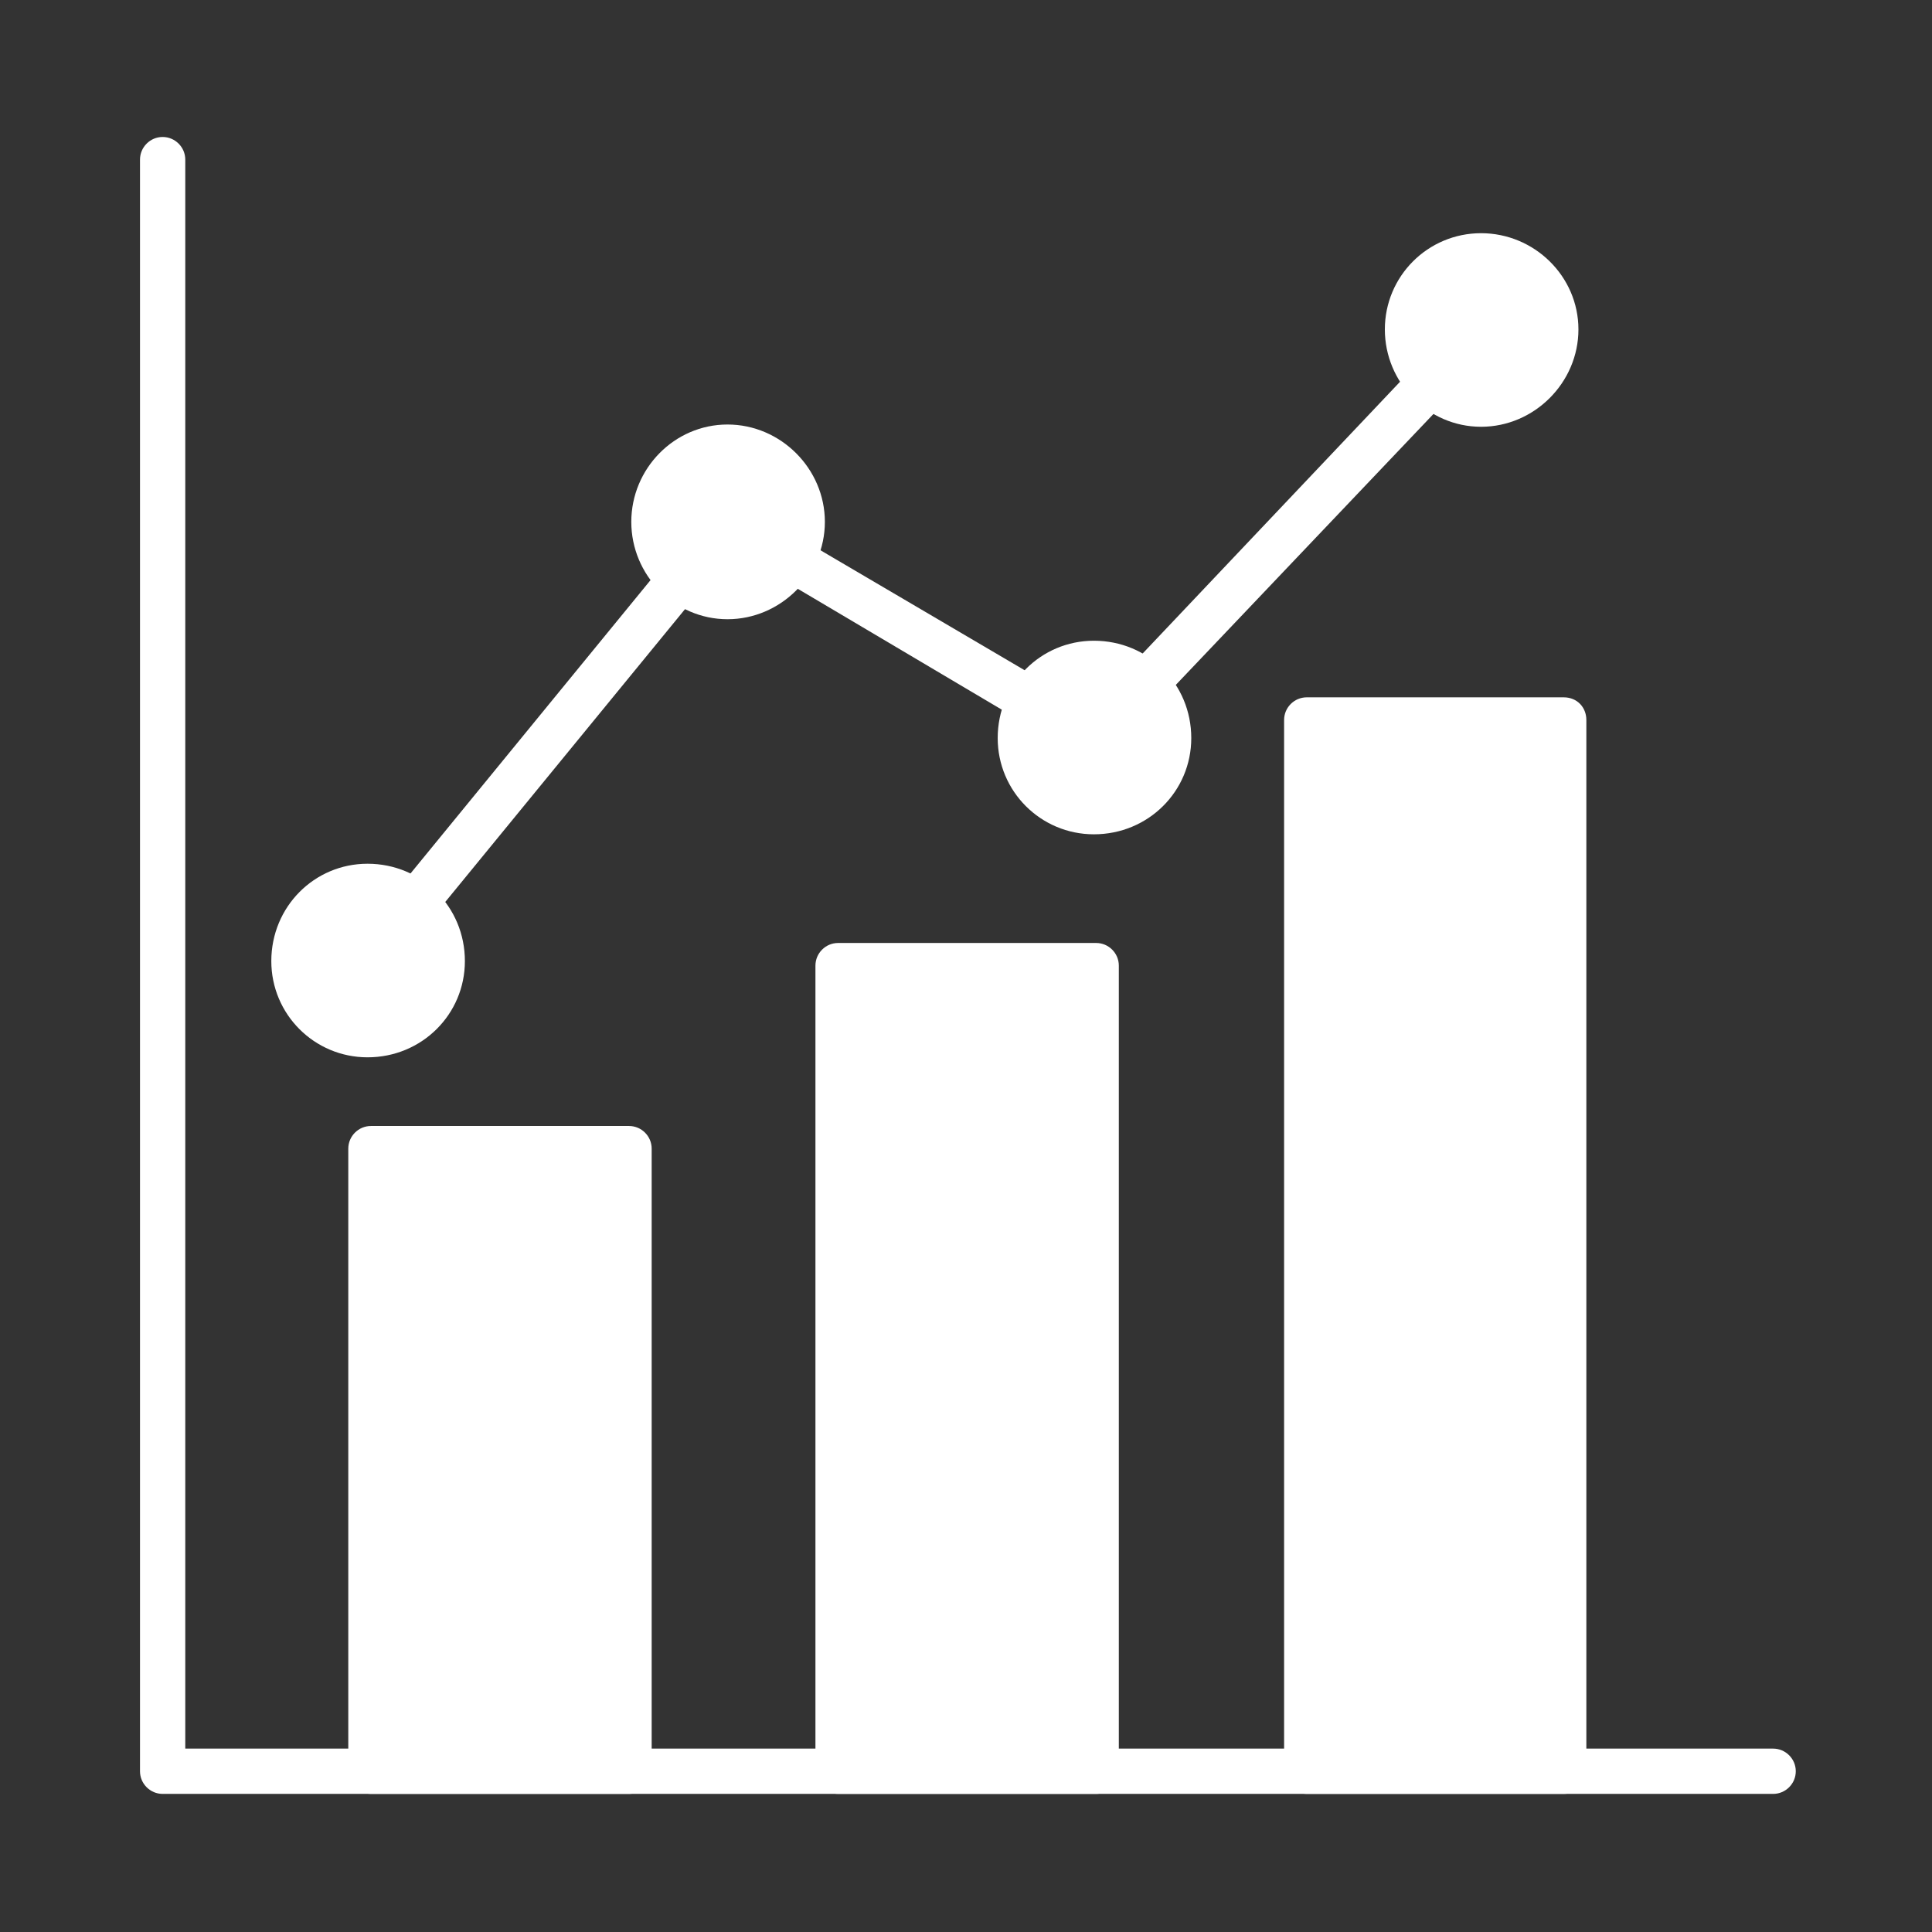 <?xml version="1.0" encoding="utf-8"?>
<!-- Generator: Adobe Illustrator 28.0.0, SVG Export Plug-In . SVG Version: 6.00 Build 0)  -->
<svg version="1.1" id="Capa_1" xmlns="http://www.w3.org/2000/svg" xmlns:xlink="http://www.w3.org/1999/xlink" x="0px" y="0px"
	 viewBox="0 0 512 512" style="enable-background:new 0 0 512 512;" xml:space="preserve">
<rect x="0" y="0" width="512" height="512" fill="#333333" stroke="none"/>
<style type="text/css">
	.st0{fill-rule:evenodd;clip-rule:evenodd;fill:#FFFFFF;}
</style>
<g id="Layer_x0020_1">
	<path class="st0" d="M469.9,475.4H43.1c-3.3,0-6-2.7-6-6V42.3c0-3.3,2.7-6,6-6s6,2.7,6,6v421.1h420.8c3.3,0,6,2.7,6,6
		S473.2,475.4,469.9,475.4z"/>
	<path class="st0" d="M166.7,475.4H98.3c-3.3,0-6-2.7-6-6v-165c0-3.3,2.7-6,6-6h68.4c3.3,0,6,2.7,6,6v165
		C172.7,472.7,170,475.4,166.7,475.4z"/>
	<path class="st0" d="M290.5,475.4h-68.4c-3.3,0-6-2.7-6-6V255.9c0-3.3,2.7-6,6-6h68.4c3.3,0,6,2.7,6,6v213.6
		C296.5,472.7,293.8,475.4,290.5,475.4z"/>
	<path class="st0" d="M414.4,475.4h-68.1c-3.3,0-6-2.7-6-6V190.8c0-3.3,2.7-6,6-6h68.1c3.6,0,6,2.7,6,6v278.6
		C420.7,472.7,418,475.4,414.4,475.4z"/>
	<path class="st0" d="M110,245.4c-1.2,0-2.7-0.6-3.9-1.5c-2.4-2.1-2.7-5.7-0.6-8.4l70.2-85.8c2.1-2.4,6-3,8.4-0.9
		c2.7,2.1,3,6,0.9,8.4l-70.5,86.1C113.6,244.5,111.8,245.4,110,245.4z M273.1,191.4c-1.2,0-2.1-0.3-3-0.6l-63.3-37.5
		c-3-1.5-3.9-5.1-2.1-8.1c1.5-2.7,5.1-3.9,8.1-2.1l63.3,37.2c2.7,1.8,3.9,5.4,2.1,8.1C277,190.5,275.2,191.4,273.1,191.4z
		 M303.7,187.2c-1.5,0-3-0.6-4.2-1.5c-2.4-2.4-2.7-6.3-0.3-8.7l75.3-79.5c2.4-2.4,6.3-2.4,8.7-0.3c2.4,2.4,2.4,6.3,0.3,8.7
		l-75.6,79.5C306.7,186.6,305.2,187.2,303.7,187.2z"/>
	<path class="st0" d="M97.4,280.2c-14.1,0-25.5-11.4-25.5-25.5c0-14.4,11.4-25.8,25.5-25.8c14.4,0,25.8,11.4,25.8,25.8
		C123.2,268.8,111.8,280.2,97.4,280.2z"/>
	<path class="st0" d="M192.8,164.1c-14.1,0-25.5-11.7-25.5-25.8s11.4-25.8,25.5-25.8s25.8,11.7,25.8,25.8S206.9,164.1,192.8,164.1z"
		/>
	<path class="st0" d="M392.5,113.1c-14.1,0-25.5-11.7-25.5-25.8s11.4-25.5,25.5-25.5c14.1,0,25.8,11.4,25.8,25.5
		S406.6,113.1,392.5,113.1z"/>
	<path class="st0" d="M289.9,221.1c-14.1,0-25.5-11.4-25.5-25.5c0-14.4,11.4-25.8,25.5-25.8c14.4,0,25.8,11.4,25.8,25.8
		C315.7,209.7,304.3,221.1,289.9,221.1z"/>
</g>
</svg>

